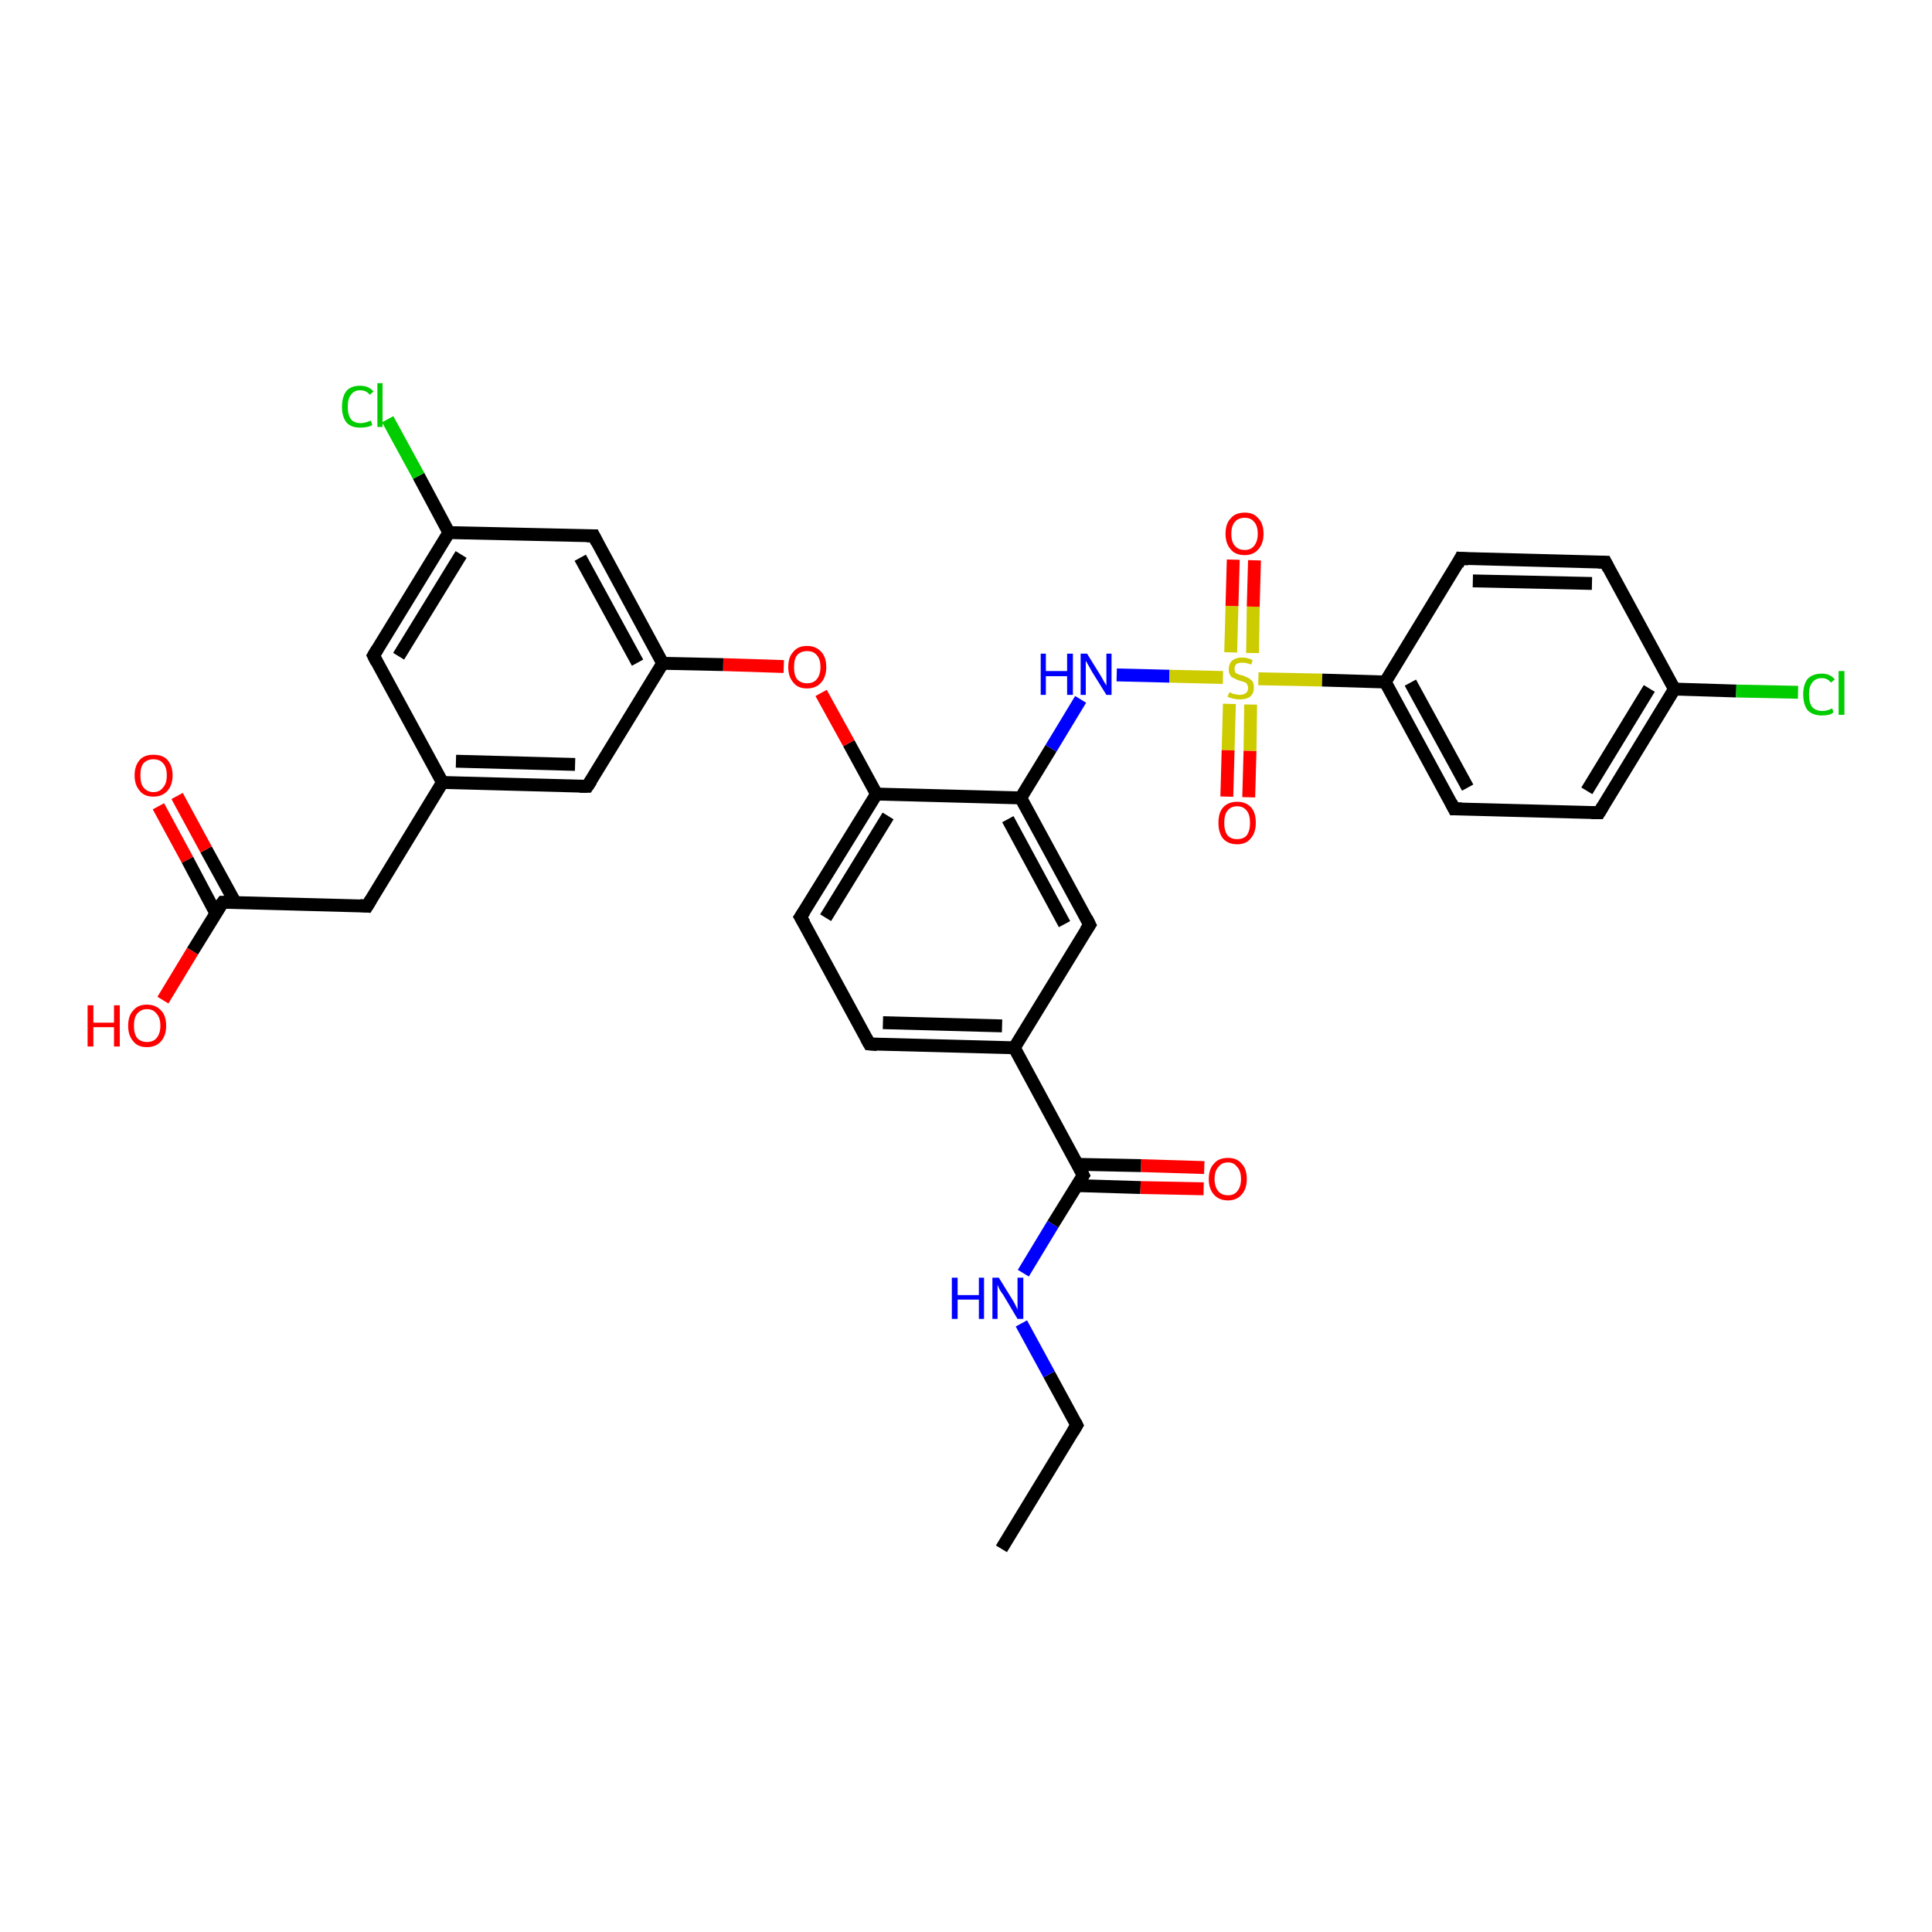 <?xml version='1.0' encoding='iso-8859-1'?>
<svg version='1.1' baseProfile='full'
              xmlns='http://www.w3.org/2000/svg'
                      xmlns:rdkit='http://www.rdkit.org/xml'
                      xmlns:xlink='http://www.w3.org/1999/xlink'
                  xml:space='preserve'
width='300px' height='300px' viewBox='0 0 300 300'>
<!-- END OF HEADER -->
<rect style='opacity:1.0;fill:#FFFFFF;stroke:none' width='300.0' height='300.0' x='0.0' y='0.0'> </rect>
<path class='bond-0 atom-0 atom-1' d='M 155.5,240.5 L 167.2,221.3' style='fill:none;fill-rule:evenodd;stroke:#000000;stroke-width:2.0px;stroke-linecap:butt;stroke-linejoin:miter;stroke-opacity:1' />
<path class='bond-1 atom-1 atom-2' d='M 167.2,221.3 L 162.9,213.4' style='fill:none;fill-rule:evenodd;stroke:#000000;stroke-width:2.0px;stroke-linecap:butt;stroke-linejoin:miter;stroke-opacity:1' />
<path class='bond-1 atom-1 atom-2' d='M 162.9,213.4 L 158.6,205.5' style='fill:none;fill-rule:evenodd;stroke:#0000FF;stroke-width:2.0px;stroke-linecap:butt;stroke-linejoin:miter;stroke-opacity:1' />
<path class='bond-2 atom-2 atom-3' d='M 158.9,197.7 L 163.5,190.1' style='fill:none;fill-rule:evenodd;stroke:#0000FF;stroke-width:2.0px;stroke-linecap:butt;stroke-linejoin:miter;stroke-opacity:1' />
<path class='bond-2 atom-2 atom-3' d='M 163.5,190.1 L 168.2,182.5' style='fill:none;fill-rule:evenodd;stroke:#000000;stroke-width:2.0px;stroke-linecap:butt;stroke-linejoin:miter;stroke-opacity:1' />
<path class='bond-3 atom-3 atom-4' d='M 167.2,184.1 L 177.1,184.4' style='fill:none;fill-rule:evenodd;stroke:#000000;stroke-width:2.0px;stroke-linecap:butt;stroke-linejoin:miter;stroke-opacity:1' />
<path class='bond-3 atom-3 atom-4' d='M 177.1,184.4 L 186.9,184.6' style='fill:none;fill-rule:evenodd;stroke:#FF0000;stroke-width:2.0px;stroke-linecap:butt;stroke-linejoin:miter;stroke-opacity:1' />
<path class='bond-3 atom-3 atom-4' d='M 167.3,180.8 L 177.2,181.0' style='fill:none;fill-rule:evenodd;stroke:#000000;stroke-width:2.0px;stroke-linecap:butt;stroke-linejoin:miter;stroke-opacity:1' />
<path class='bond-3 atom-3 atom-4' d='M 177.2,181.0 L 187.0,181.3' style='fill:none;fill-rule:evenodd;stroke:#FF0000;stroke-width:2.0px;stroke-linecap:butt;stroke-linejoin:miter;stroke-opacity:1' />
<path class='bond-4 atom-3 atom-5' d='M 168.2,182.5 L 157.5,162.7' style='fill:none;fill-rule:evenodd;stroke:#000000;stroke-width:2.0px;stroke-linecap:butt;stroke-linejoin:miter;stroke-opacity:1' />
<path class='bond-5 atom-5 atom-6' d='M 157.5,162.7 L 135.0,162.1' style='fill:none;fill-rule:evenodd;stroke:#000000;stroke-width:2.0px;stroke-linecap:butt;stroke-linejoin:miter;stroke-opacity:1' />
<path class='bond-5 atom-5 atom-6' d='M 155.6,159.3 L 137.1,158.8' style='fill:none;fill-rule:evenodd;stroke:#000000;stroke-width:2.0px;stroke-linecap:butt;stroke-linejoin:miter;stroke-opacity:1' />
<path class='bond-6 atom-6 atom-7' d='M 135.0,162.1 L 124.3,142.4' style='fill:none;fill-rule:evenodd;stroke:#000000;stroke-width:2.0px;stroke-linecap:butt;stroke-linejoin:miter;stroke-opacity:1' />
<path class='bond-7 atom-7 atom-8' d='M 124.3,142.4 L 136.1,123.3' style='fill:none;fill-rule:evenodd;stroke:#000000;stroke-width:2.0px;stroke-linecap:butt;stroke-linejoin:miter;stroke-opacity:1' />
<path class='bond-7 atom-7 atom-8' d='M 128.2,142.5 L 137.9,126.7' style='fill:none;fill-rule:evenodd;stroke:#000000;stroke-width:2.0px;stroke-linecap:butt;stroke-linejoin:miter;stroke-opacity:1' />
<path class='bond-8 atom-8 atom-9' d='M 136.1,123.3 L 131.8,115.4' style='fill:none;fill-rule:evenodd;stroke:#000000;stroke-width:2.0px;stroke-linecap:butt;stroke-linejoin:miter;stroke-opacity:1' />
<path class='bond-8 atom-8 atom-9' d='M 131.8,115.4 L 127.5,107.6' style='fill:none;fill-rule:evenodd;stroke:#FF0000;stroke-width:2.0px;stroke-linecap:butt;stroke-linejoin:miter;stroke-opacity:1' />
<path class='bond-9 atom-9 atom-10' d='M 121.7,103.5 L 112.3,103.2' style='fill:none;fill-rule:evenodd;stroke:#FF0000;stroke-width:2.0px;stroke-linecap:butt;stroke-linejoin:miter;stroke-opacity:1' />
<path class='bond-9 atom-9 atom-10' d='M 112.3,103.2 L 102.9,103.0' style='fill:none;fill-rule:evenodd;stroke:#000000;stroke-width:2.0px;stroke-linecap:butt;stroke-linejoin:miter;stroke-opacity:1' />
<path class='bond-10 atom-10 atom-11' d='M 102.9,103.0 L 92.2,83.2' style='fill:none;fill-rule:evenodd;stroke:#000000;stroke-width:2.0px;stroke-linecap:butt;stroke-linejoin:miter;stroke-opacity:1' />
<path class='bond-10 atom-10 atom-11' d='M 99.0,102.9 L 90.1,86.6' style='fill:none;fill-rule:evenodd;stroke:#000000;stroke-width:2.0px;stroke-linecap:butt;stroke-linejoin:miter;stroke-opacity:1' />
<path class='bond-11 atom-11 atom-12' d='M 92.2,83.2 L 69.7,82.7' style='fill:none;fill-rule:evenodd;stroke:#000000;stroke-width:2.0px;stroke-linecap:butt;stroke-linejoin:miter;stroke-opacity:1' />
<path class='bond-12 atom-12 atom-13' d='M 69.7,82.7 L 65.0,73.9' style='fill:none;fill-rule:evenodd;stroke:#000000;stroke-width:2.0px;stroke-linecap:butt;stroke-linejoin:miter;stroke-opacity:1' />
<path class='bond-12 atom-12 atom-13' d='M 65.0,73.9 L 60.2,65.1' style='fill:none;fill-rule:evenodd;stroke:#00CC00;stroke-width:2.0px;stroke-linecap:butt;stroke-linejoin:miter;stroke-opacity:1' />
<path class='bond-13 atom-12 atom-14' d='M 69.7,82.7 L 58.0,101.8' style='fill:none;fill-rule:evenodd;stroke:#000000;stroke-width:2.0px;stroke-linecap:butt;stroke-linejoin:miter;stroke-opacity:1' />
<path class='bond-13 atom-12 atom-14' d='M 71.6,86.1 L 61.9,101.9' style='fill:none;fill-rule:evenodd;stroke:#000000;stroke-width:2.0px;stroke-linecap:butt;stroke-linejoin:miter;stroke-opacity:1' />
<path class='bond-14 atom-14 atom-15' d='M 58.0,101.8 L 68.7,121.5' style='fill:none;fill-rule:evenodd;stroke:#000000;stroke-width:2.0px;stroke-linecap:butt;stroke-linejoin:miter;stroke-opacity:1' />
<path class='bond-15 atom-15 atom-16' d='M 68.7,121.5 L 57.0,140.7' style='fill:none;fill-rule:evenodd;stroke:#000000;stroke-width:2.0px;stroke-linecap:butt;stroke-linejoin:miter;stroke-opacity:1' />
<path class='bond-16 atom-16 atom-17' d='M 57.0,140.7 L 34.6,140.1' style='fill:none;fill-rule:evenodd;stroke:#000000;stroke-width:2.0px;stroke-linecap:butt;stroke-linejoin:miter;stroke-opacity:1' />
<path class='bond-17 atom-17 atom-18' d='M 34.6,140.1 L 29.9,147.7' style='fill:none;fill-rule:evenodd;stroke:#000000;stroke-width:2.0px;stroke-linecap:butt;stroke-linejoin:miter;stroke-opacity:1' />
<path class='bond-17 atom-17 atom-18' d='M 29.9,147.7 L 25.3,155.3' style='fill:none;fill-rule:evenodd;stroke:#FF0000;stroke-width:2.0px;stroke-linecap:butt;stroke-linejoin:miter;stroke-opacity:1' />
<path class='bond-18 atom-17 atom-19' d='M 36.5,140.1 L 32.0,131.9' style='fill:none;fill-rule:evenodd;stroke:#000000;stroke-width:2.0px;stroke-linecap:butt;stroke-linejoin:miter;stroke-opacity:1' />
<path class='bond-18 atom-17 atom-19' d='M 32.0,131.9 L 27.5,123.6' style='fill:none;fill-rule:evenodd;stroke:#FF0000;stroke-width:2.0px;stroke-linecap:butt;stroke-linejoin:miter;stroke-opacity:1' />
<path class='bond-18 atom-17 atom-19' d='M 33.5,141.8 L 29.1,133.5' style='fill:none;fill-rule:evenodd;stroke:#000000;stroke-width:2.0px;stroke-linecap:butt;stroke-linejoin:miter;stroke-opacity:1' />
<path class='bond-18 atom-17 atom-19' d='M 29.1,133.5 L 24.6,125.2' style='fill:none;fill-rule:evenodd;stroke:#FF0000;stroke-width:2.0px;stroke-linecap:butt;stroke-linejoin:miter;stroke-opacity:1' />
<path class='bond-19 atom-15 atom-20' d='M 68.7,121.5 L 91.2,122.1' style='fill:none;fill-rule:evenodd;stroke:#000000;stroke-width:2.0px;stroke-linecap:butt;stroke-linejoin:miter;stroke-opacity:1' />
<path class='bond-19 atom-15 atom-20' d='M 70.8,118.2 L 89.3,118.7' style='fill:none;fill-rule:evenodd;stroke:#000000;stroke-width:2.0px;stroke-linecap:butt;stroke-linejoin:miter;stroke-opacity:1' />
<path class='bond-20 atom-8 atom-21' d='M 136.1,123.3 L 158.5,123.9' style='fill:none;fill-rule:evenodd;stroke:#000000;stroke-width:2.0px;stroke-linecap:butt;stroke-linejoin:miter;stroke-opacity:1' />
<path class='bond-21 atom-21 atom-22' d='M 158.5,123.9 L 163.2,116.2' style='fill:none;fill-rule:evenodd;stroke:#000000;stroke-width:2.0px;stroke-linecap:butt;stroke-linejoin:miter;stroke-opacity:1' />
<path class='bond-21 atom-21 atom-22' d='M 163.2,116.2 L 167.8,108.6' style='fill:none;fill-rule:evenodd;stroke:#0000FF;stroke-width:2.0px;stroke-linecap:butt;stroke-linejoin:miter;stroke-opacity:1' />
<path class='bond-22 atom-22 atom-23' d='M 173.4,104.8 L 181.6,105.0' style='fill:none;fill-rule:evenodd;stroke:#0000FF;stroke-width:2.0px;stroke-linecap:butt;stroke-linejoin:miter;stroke-opacity:1' />
<path class='bond-22 atom-22 atom-23' d='M 181.6,105.0 L 189.9,105.2' style='fill:none;fill-rule:evenodd;stroke:#CCCC00;stroke-width:2.0px;stroke-linecap:butt;stroke-linejoin:miter;stroke-opacity:1' />
<path class='bond-23 atom-23 atom-24' d='M 190.9,109.3 L 190.7,116.5' style='fill:none;fill-rule:evenodd;stroke:#CCCC00;stroke-width:2.0px;stroke-linecap:butt;stroke-linejoin:miter;stroke-opacity:1' />
<path class='bond-23 atom-23 atom-24' d='M 190.7,116.5 L 190.5,123.7' style='fill:none;fill-rule:evenodd;stroke:#FF0000;stroke-width:2.0px;stroke-linecap:butt;stroke-linejoin:miter;stroke-opacity:1' />
<path class='bond-23 atom-23 atom-24' d='M 194.2,109.4 L 194.1,116.6' style='fill:none;fill-rule:evenodd;stroke:#CCCC00;stroke-width:2.0px;stroke-linecap:butt;stroke-linejoin:miter;stroke-opacity:1' />
<path class='bond-23 atom-23 atom-24' d='M 194.1,116.6 L 193.9,123.8' style='fill:none;fill-rule:evenodd;stroke:#FF0000;stroke-width:2.0px;stroke-linecap:butt;stroke-linejoin:miter;stroke-opacity:1' />
<path class='bond-24 atom-23 atom-25' d='M 194.5,101.4 L 194.6,94.2' style='fill:none;fill-rule:evenodd;stroke:#CCCC00;stroke-width:2.0px;stroke-linecap:butt;stroke-linejoin:miter;stroke-opacity:1' />
<path class='bond-24 atom-23 atom-25' d='M 194.6,94.2 L 194.8,87.0' style='fill:none;fill-rule:evenodd;stroke:#FF0000;stroke-width:2.0px;stroke-linecap:butt;stroke-linejoin:miter;stroke-opacity:1' />
<path class='bond-24 atom-23 atom-25' d='M 191.1,101.3 L 191.3,94.1' style='fill:none;fill-rule:evenodd;stroke:#CCCC00;stroke-width:2.0px;stroke-linecap:butt;stroke-linejoin:miter;stroke-opacity:1' />
<path class='bond-24 atom-23 atom-25' d='M 191.3,94.1 L 191.5,86.9' style='fill:none;fill-rule:evenodd;stroke:#FF0000;stroke-width:2.0px;stroke-linecap:butt;stroke-linejoin:miter;stroke-opacity:1' />
<path class='bond-25 atom-23 atom-26' d='M 195.4,105.4 L 205.3,105.6' style='fill:none;fill-rule:evenodd;stroke:#CCCC00;stroke-width:2.0px;stroke-linecap:butt;stroke-linejoin:miter;stroke-opacity:1' />
<path class='bond-25 atom-23 atom-26' d='M 205.3,105.6 L 215.1,105.9' style='fill:none;fill-rule:evenodd;stroke:#000000;stroke-width:2.0px;stroke-linecap:butt;stroke-linejoin:miter;stroke-opacity:1' />
<path class='bond-26 atom-26 atom-27' d='M 215.1,105.9 L 225.8,125.6' style='fill:none;fill-rule:evenodd;stroke:#000000;stroke-width:2.0px;stroke-linecap:butt;stroke-linejoin:miter;stroke-opacity:1' />
<path class='bond-26 atom-26 atom-27' d='M 219.0,106.0 L 227.9,122.3' style='fill:none;fill-rule:evenodd;stroke:#000000;stroke-width:2.0px;stroke-linecap:butt;stroke-linejoin:miter;stroke-opacity:1' />
<path class='bond-27 atom-27 atom-28' d='M 225.8,125.6 L 248.3,126.2' style='fill:none;fill-rule:evenodd;stroke:#000000;stroke-width:2.0px;stroke-linecap:butt;stroke-linejoin:miter;stroke-opacity:1' />
<path class='bond-28 atom-28 atom-29' d='M 248.3,126.2 L 260.0,107.0' style='fill:none;fill-rule:evenodd;stroke:#000000;stroke-width:2.0px;stroke-linecap:butt;stroke-linejoin:miter;stroke-opacity:1' />
<path class='bond-28 atom-28 atom-29' d='M 246.4,122.8 L 256.1,106.9' style='fill:none;fill-rule:evenodd;stroke:#000000;stroke-width:2.0px;stroke-linecap:butt;stroke-linejoin:miter;stroke-opacity:1' />
<path class='bond-29 atom-29 atom-30' d='M 260.0,107.0 L 269.6,107.3' style='fill:none;fill-rule:evenodd;stroke:#000000;stroke-width:2.0px;stroke-linecap:butt;stroke-linejoin:miter;stroke-opacity:1' />
<path class='bond-29 atom-29 atom-30' d='M 269.6,107.3 L 279.2,107.5' style='fill:none;fill-rule:evenodd;stroke:#00CC00;stroke-width:2.0px;stroke-linecap:butt;stroke-linejoin:miter;stroke-opacity:1' />
<path class='bond-30 atom-29 atom-31' d='M 260.0,107.0 L 249.3,87.3' style='fill:none;fill-rule:evenodd;stroke:#000000;stroke-width:2.0px;stroke-linecap:butt;stroke-linejoin:miter;stroke-opacity:1' />
<path class='bond-31 atom-31 atom-32' d='M 249.3,87.3 L 226.8,86.7' style='fill:none;fill-rule:evenodd;stroke:#000000;stroke-width:2.0px;stroke-linecap:butt;stroke-linejoin:miter;stroke-opacity:1' />
<path class='bond-31 atom-31 atom-32' d='M 247.2,90.6 L 228.7,90.2' style='fill:none;fill-rule:evenodd;stroke:#000000;stroke-width:2.0px;stroke-linecap:butt;stroke-linejoin:miter;stroke-opacity:1' />
<path class='bond-32 atom-21 atom-33' d='M 158.5,123.9 L 169.2,143.6' style='fill:none;fill-rule:evenodd;stroke:#000000;stroke-width:2.0px;stroke-linecap:butt;stroke-linejoin:miter;stroke-opacity:1' />
<path class='bond-32 atom-21 atom-33' d='M 156.5,127.2 L 165.3,143.5' style='fill:none;fill-rule:evenodd;stroke:#000000;stroke-width:2.0px;stroke-linecap:butt;stroke-linejoin:miter;stroke-opacity:1' />
<path class='bond-33 atom-33 atom-5' d='M 169.2,143.6 L 157.5,162.7' style='fill:none;fill-rule:evenodd;stroke:#000000;stroke-width:2.0px;stroke-linecap:butt;stroke-linejoin:miter;stroke-opacity:1' />
<path class='bond-34 atom-20 atom-10' d='M 91.2,122.1 L 102.9,103.0' style='fill:none;fill-rule:evenodd;stroke:#000000;stroke-width:2.0px;stroke-linecap:butt;stroke-linejoin:miter;stroke-opacity:1' />
<path class='bond-35 atom-32 atom-26' d='M 226.8,86.7 L 215.1,105.9' style='fill:none;fill-rule:evenodd;stroke:#000000;stroke-width:2.0px;stroke-linecap:butt;stroke-linejoin:miter;stroke-opacity:1' />
<path d='M 166.6,222.3 L 167.2,221.3 L 167.0,220.9' style='fill:none;stroke:#000000;stroke-width:2.0px;stroke-linecap:butt;stroke-linejoin:miter;stroke-opacity:1;' />
<path d='M 168.0,182.8 L 168.2,182.5 L 167.7,181.5' style='fill:none;stroke:#000000;stroke-width:2.0px;stroke-linecap:butt;stroke-linejoin:miter;stroke-opacity:1;' />
<path d='M 136.2,162.2 L 135.0,162.1 L 134.5,161.2' style='fill:none;stroke:#000000;stroke-width:2.0px;stroke-linecap:butt;stroke-linejoin:miter;stroke-opacity:1;' />
<path d='M 124.9,143.4 L 124.3,142.4 L 124.9,141.5' style='fill:none;stroke:#000000;stroke-width:2.0px;stroke-linecap:butt;stroke-linejoin:miter;stroke-opacity:1;' />
<path d='M 92.7,84.2 L 92.2,83.2 L 91.1,83.2' style='fill:none;stroke:#000000;stroke-width:2.0px;stroke-linecap:butt;stroke-linejoin:miter;stroke-opacity:1;' />
<path d='M 58.6,100.8 L 58.0,101.8 L 58.5,102.8' style='fill:none;stroke:#000000;stroke-width:2.0px;stroke-linecap:butt;stroke-linejoin:miter;stroke-opacity:1;' />
<path d='M 57.6,139.7 L 57.0,140.7 L 55.9,140.6' style='fill:none;stroke:#000000;stroke-width:2.0px;stroke-linecap:butt;stroke-linejoin:miter;stroke-opacity:1;' />
<path d='M 35.7,140.1 L 34.6,140.1 L 34.3,140.5' style='fill:none;stroke:#000000;stroke-width:2.0px;stroke-linecap:butt;stroke-linejoin:miter;stroke-opacity:1;' />
<path d='M 90.0,122.1 L 91.2,122.1 L 91.8,121.2' style='fill:none;stroke:#000000;stroke-width:2.0px;stroke-linecap:butt;stroke-linejoin:miter;stroke-opacity:1;' />
<path d='M 225.3,124.6 L 225.8,125.6 L 227.0,125.6' style='fill:none;stroke:#000000;stroke-width:2.0px;stroke-linecap:butt;stroke-linejoin:miter;stroke-opacity:1;' />
<path d='M 247.1,126.2 L 248.3,126.2 L 248.9,125.2' style='fill:none;stroke:#000000;stroke-width:2.0px;stroke-linecap:butt;stroke-linejoin:miter;stroke-opacity:1;' />
<path d='M 249.8,88.3 L 249.3,87.3 L 248.2,87.3' style='fill:none;stroke:#000000;stroke-width:2.0px;stroke-linecap:butt;stroke-linejoin:miter;stroke-opacity:1;' />
<path d='M 228.0,86.8 L 226.8,86.7 L 226.3,87.7' style='fill:none;stroke:#000000;stroke-width:2.0px;stroke-linecap:butt;stroke-linejoin:miter;stroke-opacity:1;' />
<path d='M 168.7,142.6 L 169.2,143.6 L 168.6,144.5' style='fill:none;stroke:#000000;stroke-width:2.0px;stroke-linecap:butt;stroke-linejoin:miter;stroke-opacity:1;' />
<path class='atom-2' d='M 147.8 198.4
L 148.7 198.4
L 148.7 201.1
L 152.0 201.1
L 152.0 198.4
L 152.8 198.4
L 152.8 204.8
L 152.0 204.8
L 152.0 201.8
L 148.7 201.8
L 148.7 204.8
L 147.8 204.8
L 147.8 198.4
' fill='#0000FF'/>
<path class='atom-2' d='M 155.1 198.4
L 157.2 201.8
Q 157.4 202.1, 157.7 202.7
Q 158.0 203.3, 158.0 203.4
L 158.0 198.4
L 158.9 198.4
L 158.9 204.8
L 158.0 204.8
L 155.8 201.1
Q 155.5 200.7, 155.2 200.2
Q 155.0 199.7, 154.9 199.5
L 154.9 204.8
L 154.1 204.8
L 154.1 198.4
L 155.1 198.4
' fill='#0000FF'/>
<path class='atom-4' d='M 187.7 183.1
Q 187.7 181.5, 188.5 180.7
Q 189.2 179.8, 190.7 179.8
Q 192.1 179.8, 192.8 180.7
Q 193.6 181.5, 193.6 183.1
Q 193.6 184.6, 192.8 185.5
Q 192.0 186.4, 190.7 186.4
Q 189.3 186.4, 188.5 185.5
Q 187.7 184.6, 187.7 183.1
M 190.7 185.6
Q 191.6 185.6, 192.1 185.0
Q 192.7 184.3, 192.7 183.1
Q 192.7 181.8, 192.1 181.2
Q 191.6 180.5, 190.7 180.5
Q 189.7 180.5, 189.2 181.2
Q 188.6 181.8, 188.6 183.1
Q 188.6 184.3, 189.2 185.0
Q 189.7 185.6, 190.7 185.6
' fill='#FF0000'/>
<path class='atom-9' d='M 122.4 103.6
Q 122.4 102.0, 123.2 101.2
Q 123.9 100.3, 125.3 100.3
Q 126.7 100.3, 127.5 101.2
Q 128.3 102.0, 128.3 103.6
Q 128.3 105.1, 127.5 106.0
Q 126.7 106.9, 125.3 106.9
Q 123.9 106.9, 123.2 106.0
Q 122.4 105.1, 122.4 103.6
M 125.3 106.1
Q 126.3 106.1, 126.8 105.5
Q 127.4 104.8, 127.4 103.6
Q 127.4 102.3, 126.8 101.7
Q 126.3 101.1, 125.3 101.1
Q 124.4 101.1, 123.8 101.7
Q 123.3 102.3, 123.3 103.6
Q 123.3 104.9, 123.8 105.5
Q 124.4 106.1, 125.3 106.1
' fill='#FF0000'/>
<path class='atom-13' d='M 53.1 63.2
Q 53.1 61.6, 53.8 60.7
Q 54.5 59.9, 55.9 59.9
Q 57.3 59.9, 58.0 60.8
L 57.4 61.3
Q 56.9 60.6, 55.9 60.6
Q 55.0 60.6, 54.5 61.3
Q 54.0 61.9, 54.0 63.2
Q 54.0 64.4, 54.5 65.1
Q 55.0 65.7, 56.0 65.7
Q 56.7 65.7, 57.6 65.3
L 57.8 66.0
Q 57.5 66.2, 57.0 66.3
Q 56.5 66.4, 55.9 66.4
Q 54.5 66.4, 53.8 65.6
Q 53.1 64.7, 53.1 63.2
' fill='#00CC00'/>
<path class='atom-13' d='M 58.6 59.5
L 59.4 59.5
L 59.4 66.3
L 58.6 66.3
L 58.6 59.5
' fill='#00CC00'/>
<path class='atom-18' d='M 13.6 156.1
L 14.5 156.1
L 14.5 158.8
L 17.7 158.8
L 17.7 156.1
L 18.6 156.1
L 18.6 162.5
L 17.7 162.5
L 17.7 159.5
L 14.5 159.5
L 14.5 162.5
L 13.6 162.5
L 13.6 156.1
' fill='#FF0000'/>
<path class='atom-18' d='M 19.9 159.3
Q 19.9 157.7, 20.7 156.9
Q 21.4 156.0, 22.8 156.0
Q 24.2 156.0, 25.0 156.9
Q 25.8 157.7, 25.8 159.3
Q 25.8 160.8, 25.0 161.7
Q 24.2 162.6, 22.8 162.6
Q 21.4 162.6, 20.7 161.7
Q 19.9 160.8, 19.9 159.3
M 22.8 161.8
Q 23.8 161.8, 24.3 161.2
Q 24.9 160.5, 24.9 159.3
Q 24.9 158.0, 24.3 157.4
Q 23.8 156.7, 22.8 156.7
Q 21.9 156.7, 21.3 157.4
Q 20.8 158.0, 20.8 159.3
Q 20.8 160.5, 21.3 161.2
Q 21.9 161.8, 22.8 161.8
' fill='#FF0000'/>
<path class='atom-19' d='M 20.9 120.4
Q 20.9 118.9, 21.7 118.0
Q 22.4 117.2, 23.8 117.2
Q 25.3 117.2, 26.0 118.0
Q 26.8 118.9, 26.8 120.4
Q 26.8 121.9, 26.0 122.8
Q 25.2 123.7, 23.8 123.7
Q 22.4 123.7, 21.7 122.8
Q 20.9 121.9, 20.9 120.4
M 23.8 123.0
Q 24.8 123.0, 25.3 122.3
Q 25.9 121.7, 25.9 120.4
Q 25.9 119.1, 25.3 118.5
Q 24.8 117.9, 23.8 117.9
Q 22.9 117.9, 22.3 118.5
Q 21.8 119.1, 21.8 120.4
Q 21.8 121.7, 22.3 122.3
Q 22.9 123.0, 23.8 123.0
' fill='#FF0000'/>
<path class='atom-22' d='M 161.6 101.5
L 162.4 101.5
L 162.4 104.2
L 165.7 104.2
L 165.7 101.5
L 166.6 101.5
L 166.6 107.9
L 165.7 107.9
L 165.7 105.0
L 162.4 105.0
L 162.4 107.9
L 161.6 107.9
L 161.6 101.5
' fill='#0000FF'/>
<path class='atom-22' d='M 168.8 101.5
L 170.9 104.9
Q 171.1 105.2, 171.4 105.8
Q 171.8 106.4, 171.8 106.5
L 171.8 101.5
L 172.6 101.5
L 172.6 107.9
L 171.8 107.9
L 169.5 104.2
Q 169.3 103.8, 169.0 103.3
Q 168.7 102.8, 168.6 102.6
L 168.6 107.9
L 167.8 107.9
L 167.8 101.5
L 168.8 101.5
' fill='#0000FF'/>
<path class='atom-23' d='M 190.9 107.5
Q 190.9 107.5, 191.2 107.6
Q 191.5 107.8, 191.9 107.8
Q 192.2 107.9, 192.5 107.9
Q 193.1 107.9, 193.5 107.6
Q 193.8 107.3, 193.8 106.8
Q 193.8 106.5, 193.6 106.2
Q 193.5 106.0, 193.2 105.9
Q 192.9 105.8, 192.5 105.7
Q 191.9 105.5, 191.6 105.3
Q 191.2 105.2, 191.0 104.8
Q 190.8 104.5, 190.8 103.9
Q 190.8 103.1, 191.3 102.6
Q 191.9 102.1, 192.9 102.1
Q 193.7 102.1, 194.5 102.5
L 194.3 103.2
Q 193.5 102.9, 193.0 102.9
Q 192.3 102.9, 192.0 103.1
Q 191.7 103.4, 191.7 103.8
Q 191.7 104.1, 191.8 104.4
Q 192.0 104.6, 192.3 104.7
Q 192.5 104.8, 193.0 104.9
Q 193.5 105.1, 193.9 105.3
Q 194.2 105.5, 194.5 105.8
Q 194.7 106.2, 194.7 106.8
Q 194.7 107.7, 194.1 108.2
Q 193.5 108.6, 192.6 108.6
Q 192.0 108.6, 191.6 108.5
Q 191.1 108.4, 190.6 108.2
L 190.9 107.5
' fill='#CCCC00'/>
<path class='atom-24' d='M 189.2 127.8
Q 189.2 126.2, 189.9 125.4
Q 190.7 124.5, 192.1 124.5
Q 193.5 124.5, 194.3 125.4
Q 195.0 126.2, 195.0 127.8
Q 195.0 129.3, 194.2 130.2
Q 193.5 131.1, 192.1 131.1
Q 190.7 131.1, 189.9 130.2
Q 189.2 129.3, 189.2 127.8
M 192.1 130.3
Q 193.1 130.3, 193.6 129.7
Q 194.1 129.0, 194.1 127.8
Q 194.1 126.5, 193.6 125.9
Q 193.1 125.2, 192.1 125.2
Q 191.1 125.2, 190.6 125.9
Q 190.1 126.5, 190.1 127.8
Q 190.1 129.0, 190.6 129.7
Q 191.1 130.3, 192.1 130.3
' fill='#FF0000'/>
<path class='atom-25' d='M 190.3 82.9
Q 190.3 81.3, 191.1 80.5
Q 191.8 79.6, 193.3 79.6
Q 194.7 79.6, 195.4 80.5
Q 196.2 81.3, 196.2 82.9
Q 196.2 84.4, 195.4 85.3
Q 194.6 86.2, 193.3 86.2
Q 191.8 86.2, 191.1 85.3
Q 190.3 84.4, 190.3 82.9
M 193.3 85.4
Q 194.2 85.4, 194.7 84.8
Q 195.3 84.1, 195.3 82.9
Q 195.3 81.6, 194.7 81.0
Q 194.2 80.4, 193.3 80.4
Q 192.3 80.4, 191.8 81.0
Q 191.2 81.6, 191.2 82.9
Q 191.2 84.2, 191.8 84.8
Q 192.3 85.4, 193.3 85.4
' fill='#FF0000'/>
<path class='atom-30' d='M 280.0 107.8
Q 280.0 106.3, 280.7 105.4
Q 281.5 104.6, 282.9 104.6
Q 284.2 104.6, 284.9 105.5
L 284.3 106.0
Q 283.8 105.3, 282.9 105.3
Q 281.9 105.3, 281.4 106.0
Q 280.9 106.6, 280.9 107.8
Q 280.9 109.1, 281.4 109.8
Q 282.0 110.4, 283.0 110.4
Q 283.7 110.4, 284.5 110.0
L 284.7 110.6
Q 284.4 110.9, 283.9 111.0
Q 283.4 111.1, 282.9 111.1
Q 281.5 111.1, 280.7 110.3
Q 280.0 109.4, 280.0 107.8
' fill='#00CC00'/>
<path class='atom-30' d='M 285.5 104.2
L 286.4 104.2
L 286.4 111.0
L 285.5 111.0
L 285.5 104.2
' fill='#00CC00'/>
</svg>

